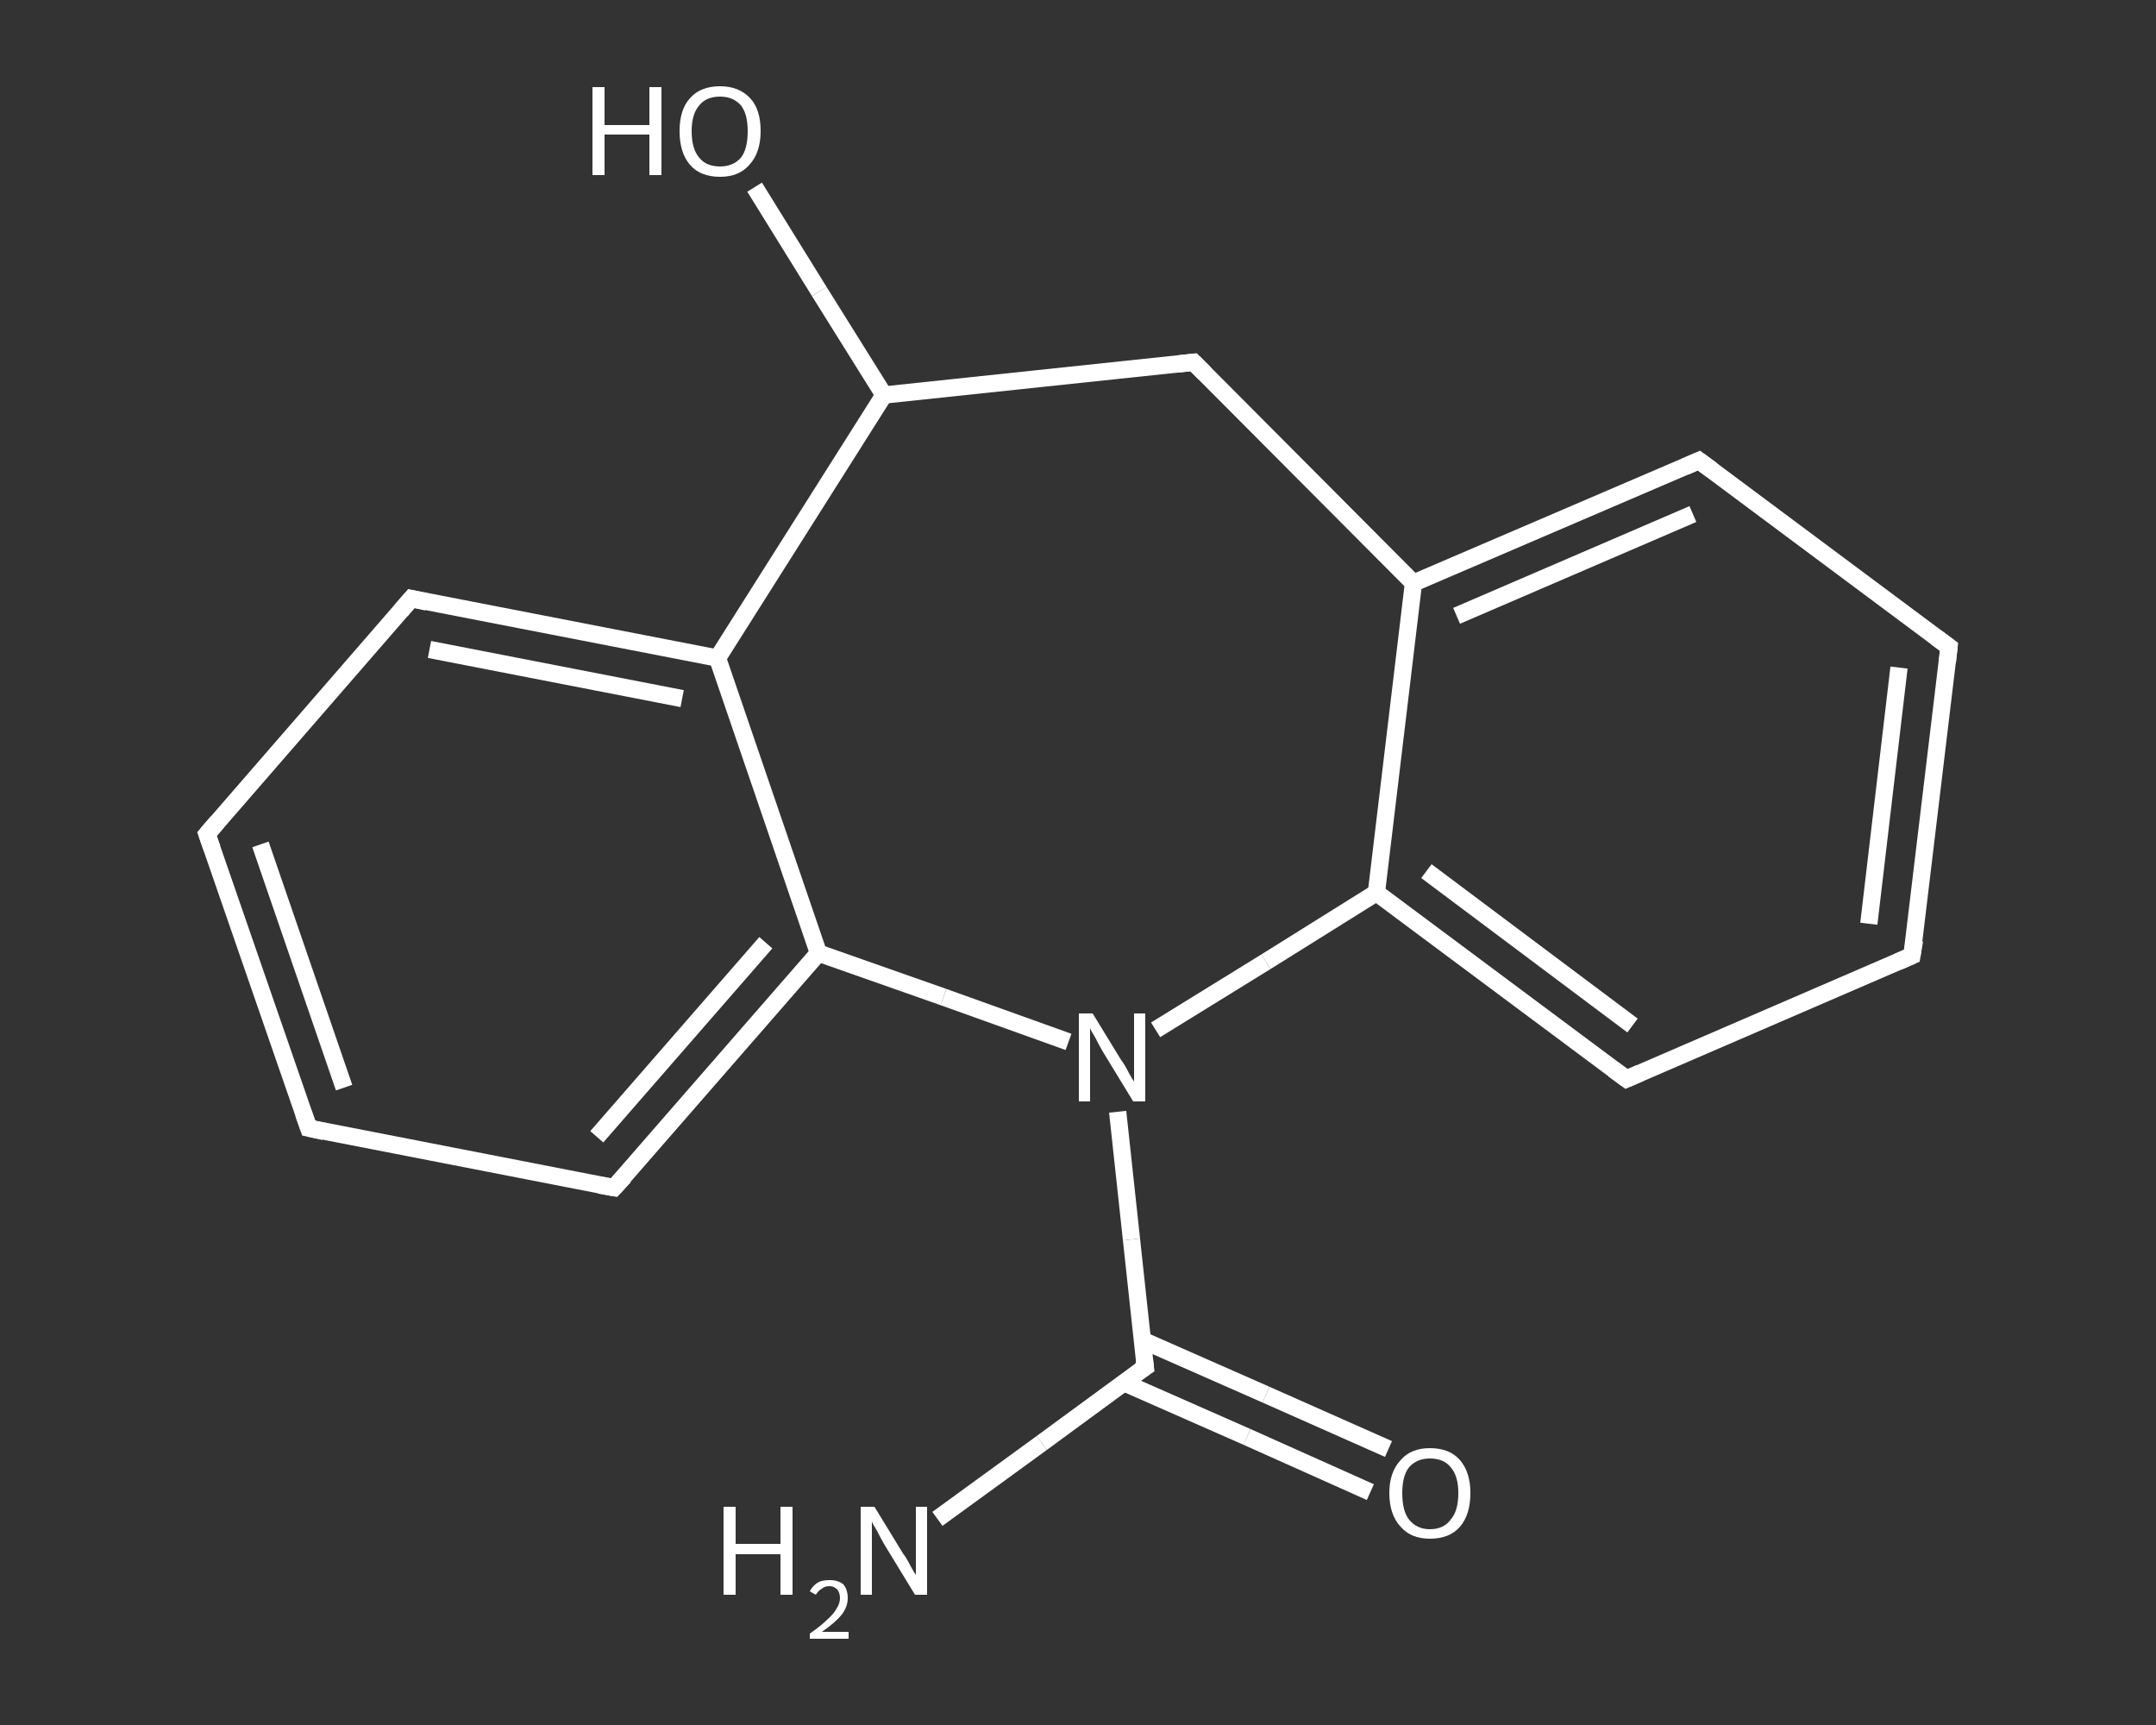<?xml version='1.0' encoding='iso-8859-1'?>
<svg version='1.1' baseProfile='full'
              xmlns='http://www.w3.org/2000/svg'
                      xmlns:rdkit='http://www.rdkit.org/xml'
                      xmlns:xlink='http://www.w3.org/1999/xlink'
                  xml:space='preserve'
width='250px' height='200px' viewBox='0 0 250 200'>
<rect x="0" y="0" width="250" height="200" fill="#333333" stroke="none"/>
<!-- END OF HEADER -->
<rect style='opacity:1.0;fill:transparent;stroke:none' width='250.0' height='200.0' x='0.0' y='0.0'> </rect>
<path class='bond-0 atom-0 atom-1' d='M 108.7,176.1 L 120.8,167.3' style='fill:none;fill-rule:evenodd;stroke:#FFFFFF;stroke-width:2.0px;stroke-linecap:butt;stroke-linejoin:miter;stroke-opacity:1' />
<path class='bond-0 atom-0 atom-1' d='M 120.8,167.3 L 132.8,158.5' style='fill:none;fill-rule:evenodd;stroke:#FFFFFF;stroke-width:2.0px;stroke-linecap:butt;stroke-linejoin:miter;stroke-opacity:1' />
<path class='bond-1 atom-1 atom-2' d='M 130.3,160.3 L 144.6,166.6' style='fill:none;fill-rule:evenodd;stroke:#FFFFFF;stroke-width:2.0px;stroke-linecap:butt;stroke-linejoin:miter;stroke-opacity:1' />
<path class='bond-1 atom-1 atom-2' d='M 144.6,166.6 L 158.9,173.0' style='fill:none;fill-rule:evenodd;stroke:#FFFFFF;stroke-width:2.0px;stroke-linecap:butt;stroke-linejoin:miter;stroke-opacity:1' />
<path class='bond-1 atom-1 atom-2' d='M 132.5,155.4 L 146.8,161.7' style='fill:none;fill-rule:evenodd;stroke:#FFFFFF;stroke-width:2.0px;stroke-linecap:butt;stroke-linejoin:miter;stroke-opacity:1' />
<path class='bond-1 atom-1 atom-2' d='M 146.8,161.7 L 161.0,168.0' style='fill:none;fill-rule:evenodd;stroke:#FFFFFF;stroke-width:2.0px;stroke-linecap:butt;stroke-linejoin:miter;stroke-opacity:1' />
<path class='bond-2 atom-1 atom-3' d='M 132.8,158.5 L 131.2,143.7' style='fill:none;fill-rule:evenodd;stroke:#FFFFFF;stroke-width:2.0px;stroke-linecap:butt;stroke-linejoin:miter;stroke-opacity:1' />
<path class='bond-2 atom-1 atom-3' d='M 131.2,143.7 L 129.6,128.9' style='fill:none;fill-rule:evenodd;stroke:#FFFFFF;stroke-width:2.0px;stroke-linecap:butt;stroke-linejoin:miter;stroke-opacity:1' />
<path class='bond-3 atom-3 atom-4' d='M 134.0,119.4 L 146.8,111.5' style='fill:none;fill-rule:evenodd;stroke:#FFFFFF;stroke-width:2.0px;stroke-linecap:butt;stroke-linejoin:miter;stroke-opacity:1' />
<path class='bond-3 atom-3 atom-4' d='M 146.8,111.5 L 159.6,103.5' style='fill:none;fill-rule:evenodd;stroke:#FFFFFF;stroke-width:2.0px;stroke-linecap:butt;stroke-linejoin:miter;stroke-opacity:1' />
<path class='bond-4 atom-4 atom-5' d='M 159.6,103.5 L 188.6,125.1' style='fill:none;fill-rule:evenodd;stroke:#FFFFFF;stroke-width:2.0px;stroke-linecap:butt;stroke-linejoin:miter;stroke-opacity:1' />
<path class='bond-4 atom-4 atom-5' d='M 165.4,101.0 L 189.3,118.9' style='fill:none;fill-rule:evenodd;stroke:#FFFFFF;stroke-width:2.0px;stroke-linecap:butt;stroke-linejoin:miter;stroke-opacity:1' />
<path class='bond-5 atom-5 atom-6' d='M 188.6,125.1 L 221.7,110.8' style='fill:none;fill-rule:evenodd;stroke:#FFFFFF;stroke-width:2.0px;stroke-linecap:butt;stroke-linejoin:miter;stroke-opacity:1' />
<path class='bond-6 atom-6 atom-7' d='M 221.7,110.8 L 226.0,75.0' style='fill:none;fill-rule:evenodd;stroke:#FFFFFF;stroke-width:2.0px;stroke-linecap:butt;stroke-linejoin:miter;stroke-opacity:1' />
<path class='bond-6 atom-6 atom-7' d='M 216.7,107.1 L 220.2,77.4' style='fill:none;fill-rule:evenodd;stroke:#FFFFFF;stroke-width:2.0px;stroke-linecap:butt;stroke-linejoin:miter;stroke-opacity:1' />
<path class='bond-7 atom-7 atom-8' d='M 226.0,75.0 L 197.0,53.4' style='fill:none;fill-rule:evenodd;stroke:#FFFFFF;stroke-width:2.0px;stroke-linecap:butt;stroke-linejoin:miter;stroke-opacity:1' />
<path class='bond-8 atom-8 atom-9' d='M 197.0,53.4 L 163.9,67.6' style='fill:none;fill-rule:evenodd;stroke:#FFFFFF;stroke-width:2.0px;stroke-linecap:butt;stroke-linejoin:miter;stroke-opacity:1' />
<path class='bond-8 atom-8 atom-9' d='M 196.3,59.6 L 168.9,71.4' style='fill:none;fill-rule:evenodd;stroke:#FFFFFF;stroke-width:2.0px;stroke-linecap:butt;stroke-linejoin:miter;stroke-opacity:1' />
<path class='bond-9 atom-9 atom-10' d='M 163.9,67.6 L 138.4,42.0' style='fill:none;fill-rule:evenodd;stroke:#FFFFFF;stroke-width:2.0px;stroke-linecap:butt;stroke-linejoin:miter;stroke-opacity:1' />
<path class='bond-10 atom-10 atom-11' d='M 138.4,42.0 L 102.5,45.8' style='fill:none;fill-rule:evenodd;stroke:#FFFFFF;stroke-width:2.0px;stroke-linecap:butt;stroke-linejoin:miter;stroke-opacity:1' />
<path class='bond-11 atom-11 atom-12' d='M 102.5,45.8 L 95.0,33.8' style='fill:none;fill-rule:evenodd;stroke:#FFFFFF;stroke-width:2.0px;stroke-linecap:butt;stroke-linejoin:miter;stroke-opacity:1' />
<path class='bond-11 atom-11 atom-12' d='M 95.0,33.8 L 87.5,21.7' style='fill:none;fill-rule:evenodd;stroke:#FFFFFF;stroke-width:2.0px;stroke-linecap:butt;stroke-linejoin:miter;stroke-opacity:1' />
<path class='bond-12 atom-11 atom-13' d='M 102.5,45.8 L 83.2,76.3' style='fill:none;fill-rule:evenodd;stroke:#FFFFFF;stroke-width:2.0px;stroke-linecap:butt;stroke-linejoin:miter;stroke-opacity:1' />
<path class='bond-13 atom-13 atom-14' d='M 83.2,76.3 L 47.7,69.4' style='fill:none;fill-rule:evenodd;stroke:#FFFFFF;stroke-width:2.0px;stroke-linecap:butt;stroke-linejoin:miter;stroke-opacity:1' />
<path class='bond-13 atom-13 atom-14' d='M 79.1,81.0 L 49.8,75.3' style='fill:none;fill-rule:evenodd;stroke:#FFFFFF;stroke-width:2.0px;stroke-linecap:butt;stroke-linejoin:miter;stroke-opacity:1' />
<path class='bond-14 atom-14 atom-15' d='M 47.7,69.4 L 24.0,96.7' style='fill:none;fill-rule:evenodd;stroke:#FFFFFF;stroke-width:2.0px;stroke-linecap:butt;stroke-linejoin:miter;stroke-opacity:1' />
<path class='bond-15 atom-15 atom-16' d='M 24.0,96.7 L 35.8,130.8' style='fill:none;fill-rule:evenodd;stroke:#FFFFFF;stroke-width:2.0px;stroke-linecap:butt;stroke-linejoin:miter;stroke-opacity:1' />
<path class='bond-15 atom-15 atom-16' d='M 30.2,97.9 L 39.9,126.1' style='fill:none;fill-rule:evenodd;stroke:#FFFFFF;stroke-width:2.0px;stroke-linecap:butt;stroke-linejoin:miter;stroke-opacity:1' />
<path class='bond-16 atom-16 atom-17' d='M 35.8,130.8 L 71.2,137.7' style='fill:none;fill-rule:evenodd;stroke:#FFFFFF;stroke-width:2.0px;stroke-linecap:butt;stroke-linejoin:miter;stroke-opacity:1' />
<path class='bond-17 atom-17 atom-18' d='M 71.2,137.7 L 94.9,110.5' style='fill:none;fill-rule:evenodd;stroke:#FFFFFF;stroke-width:2.0px;stroke-linecap:butt;stroke-linejoin:miter;stroke-opacity:1' />
<path class='bond-17 atom-17 atom-18' d='M 69.2,131.8 L 88.8,109.3' style='fill:none;fill-rule:evenodd;stroke:#FFFFFF;stroke-width:2.0px;stroke-linecap:butt;stroke-linejoin:miter;stroke-opacity:1' />
<path class='bond-18 atom-18 atom-3' d='M 94.9,110.5 L 109.4,115.6' style='fill:none;fill-rule:evenodd;stroke:#FFFFFF;stroke-width:2.0px;stroke-linecap:butt;stroke-linejoin:miter;stroke-opacity:1' />
<path class='bond-18 atom-18 atom-3' d='M 109.4,115.6 L 123.9,120.8' style='fill:none;fill-rule:evenodd;stroke:#FFFFFF;stroke-width:2.0px;stroke-linecap:butt;stroke-linejoin:miter;stroke-opacity:1' />
<path class='bond-19 atom-9 atom-4' d='M 163.9,67.6 L 159.6,103.5' style='fill:none;fill-rule:evenodd;stroke:#FFFFFF;stroke-width:2.0px;stroke-linecap:butt;stroke-linejoin:miter;stroke-opacity:1' />
<path class='bond-20 atom-18 atom-13' d='M 94.9,110.5 L 83.2,76.3' style='fill:none;fill-rule:evenodd;stroke:#FFFFFF;stroke-width:2.0px;stroke-linecap:butt;stroke-linejoin:miter;stroke-opacity:1' />
<path d='M 132.2,158.9 L 132.8,158.5 L 132.7,157.7' style='fill:none;stroke:#FFFFFF;stroke-width:2.0px;stroke-linecap:butt;stroke-linejoin:miter;stroke-opacity:1;' />
<path d='M 187.1,124.0 L 188.6,125.1 L 190.2,124.4' style='fill:none;stroke:#FFFFFF;stroke-width:2.0px;stroke-linecap:butt;stroke-linejoin:miter;stroke-opacity:1;' />
<path d='M 220.1,111.5 L 221.7,110.8 L 222.0,109.0' style='fill:none;stroke:#FFFFFF;stroke-width:2.0px;stroke-linecap:butt;stroke-linejoin:miter;stroke-opacity:1;' />
<path d='M 225.8,76.8 L 226.0,75.0 L 224.5,73.9' style='fill:none;stroke:#FFFFFF;stroke-width:2.0px;stroke-linecap:butt;stroke-linejoin:miter;stroke-opacity:1;' />
<path d='M 198.5,54.5 L 197.0,53.4 L 195.4,54.1' style='fill:none;stroke:#FFFFFF;stroke-width:2.0px;stroke-linecap:butt;stroke-linejoin:miter;stroke-opacity:1;' />
<path d='M 139.7,43.3 L 138.4,42.0 L 136.6,42.2' style='fill:none;stroke:#FFFFFF;stroke-width:2.0px;stroke-linecap:butt;stroke-linejoin:miter;stroke-opacity:1;' />
<path d='M 49.5,69.8 L 47.7,69.4 L 46.5,70.8' style='fill:none;stroke:#FFFFFF;stroke-width:2.0px;stroke-linecap:butt;stroke-linejoin:miter;stroke-opacity:1;' />
<path d='M 25.2,95.3 L 24.0,96.7 L 24.6,98.4' style='fill:none;stroke:#FFFFFF;stroke-width:2.0px;stroke-linecap:butt;stroke-linejoin:miter;stroke-opacity:1;' />
<path d='M 35.2,129.1 L 35.8,130.8 L 37.6,131.2' style='fill:none;stroke:#FFFFFF;stroke-width:2.0px;stroke-linecap:butt;stroke-linejoin:miter;stroke-opacity:1;' />
<path d='M 69.5,137.4 L 71.2,137.7 L 72.4,136.4' style='fill:none;stroke:#FFFFFF;stroke-width:2.0px;stroke-linecap:butt;stroke-linejoin:miter;stroke-opacity:1;' />
<path class='atom-0' d='M 83.9 174.7
L 85.3 174.7
L 85.3 179.0
L 90.5 179.0
L 90.5 174.7
L 91.9 174.7
L 91.9 184.9
L 90.5 184.9
L 90.5 180.2
L 85.3 180.2
L 85.3 184.9
L 83.9 184.9
L 83.9 174.7
' fill='#FFFFFF'/>
<path class='atom-0' d='M 93.9 184.5
Q 94.2 183.9, 94.8 183.5
Q 95.3 183.2, 96.2 183.2
Q 97.2 183.2, 97.8 183.7
Q 98.3 184.3, 98.3 185.3
Q 98.3 186.3, 97.6 187.2
Q 96.9 188.1, 95.3 189.2
L 98.4 189.2
L 98.4 190.0
L 93.9 190.0
L 93.9 189.4
Q 95.2 188.5, 95.9 187.8
Q 96.7 187.1, 97.0 186.5
Q 97.4 185.9, 97.4 185.3
Q 97.4 184.7, 97.1 184.3
Q 96.7 183.9, 96.2 183.9
Q 95.6 183.9, 95.3 184.2
Q 94.9 184.4, 94.6 184.9
L 93.9 184.5
' fill='#FFFFFF'/>
<path class='atom-0' d='M 101.4 174.7
L 104.7 180.1
Q 105.1 180.6, 105.6 181.6
Q 106.1 182.5, 106.2 182.6
L 106.2 174.7
L 107.5 174.7
L 107.5 184.9
L 106.1 184.9
L 102.5 179.0
Q 102.1 178.3, 101.7 177.5
Q 101.2 176.7, 101.1 176.4
L 101.1 184.9
L 99.8 184.9
L 99.8 174.7
L 101.4 174.7
' fill='#FFFFFF'/>
<path class='atom-2' d='M 161.1 173.1
Q 161.1 170.7, 162.4 169.3
Q 163.6 167.9, 165.8 167.9
Q 168.1 167.9, 169.3 169.3
Q 170.5 170.7, 170.5 173.1
Q 170.5 175.6, 169.3 177.0
Q 168.1 178.4, 165.8 178.4
Q 163.6 178.4, 162.4 177.0
Q 161.1 175.6, 161.1 173.1
M 165.8 177.3
Q 167.4 177.3, 168.2 176.2
Q 169.1 175.2, 169.1 173.1
Q 169.1 171.1, 168.2 170.1
Q 167.4 169.1, 165.8 169.1
Q 164.3 169.1, 163.4 170.1
Q 162.6 171.1, 162.6 173.1
Q 162.6 175.2, 163.4 176.2
Q 164.3 177.3, 165.8 177.3
' fill='#FFFFFF'/>
<path class='atom-3' d='M 126.7 117.5
L 130.0 122.9
Q 130.4 123.4, 130.9 124.4
Q 131.4 125.3, 131.5 125.4
L 131.5 117.5
L 132.8 117.5
L 132.8 127.7
L 131.4 127.7
L 127.8 121.8
Q 127.4 121.1, 127.0 120.3
Q 126.5 119.5, 126.4 119.2
L 126.4 127.7
L 125.1 127.7
L 125.1 117.5
L 126.7 117.5
' fill='#FFFFFF'/>
<path class='atom-12' d='M 68.7 10.1
L 70.1 10.1
L 70.1 14.5
L 75.3 14.5
L 75.3 10.1
L 76.7 10.1
L 76.7 20.3
L 75.3 20.3
L 75.3 15.6
L 70.1 15.6
L 70.1 20.3
L 68.7 20.3
L 68.7 10.1
' fill='#FFFFFF'/>
<path class='atom-12' d='M 78.8 15.2
Q 78.8 12.7, 80.0 11.4
Q 81.2 10.0, 83.5 10.0
Q 85.7 10.0, 87.0 11.4
Q 88.2 12.7, 88.2 15.2
Q 88.2 17.7, 86.9 19.1
Q 85.7 20.5, 83.5 20.5
Q 81.2 20.5, 80.0 19.1
Q 78.8 17.7, 78.8 15.2
M 83.5 19.3
Q 85.0 19.3, 85.9 18.3
Q 86.7 17.3, 86.7 15.2
Q 86.7 13.2, 85.9 12.2
Q 85.0 11.2, 83.5 11.2
Q 81.9 11.2, 81.1 12.2
Q 80.2 13.2, 80.2 15.2
Q 80.2 17.3, 81.1 18.3
Q 81.9 19.3, 83.5 19.3
' fill='#FFFFFF'/>
</svg>
